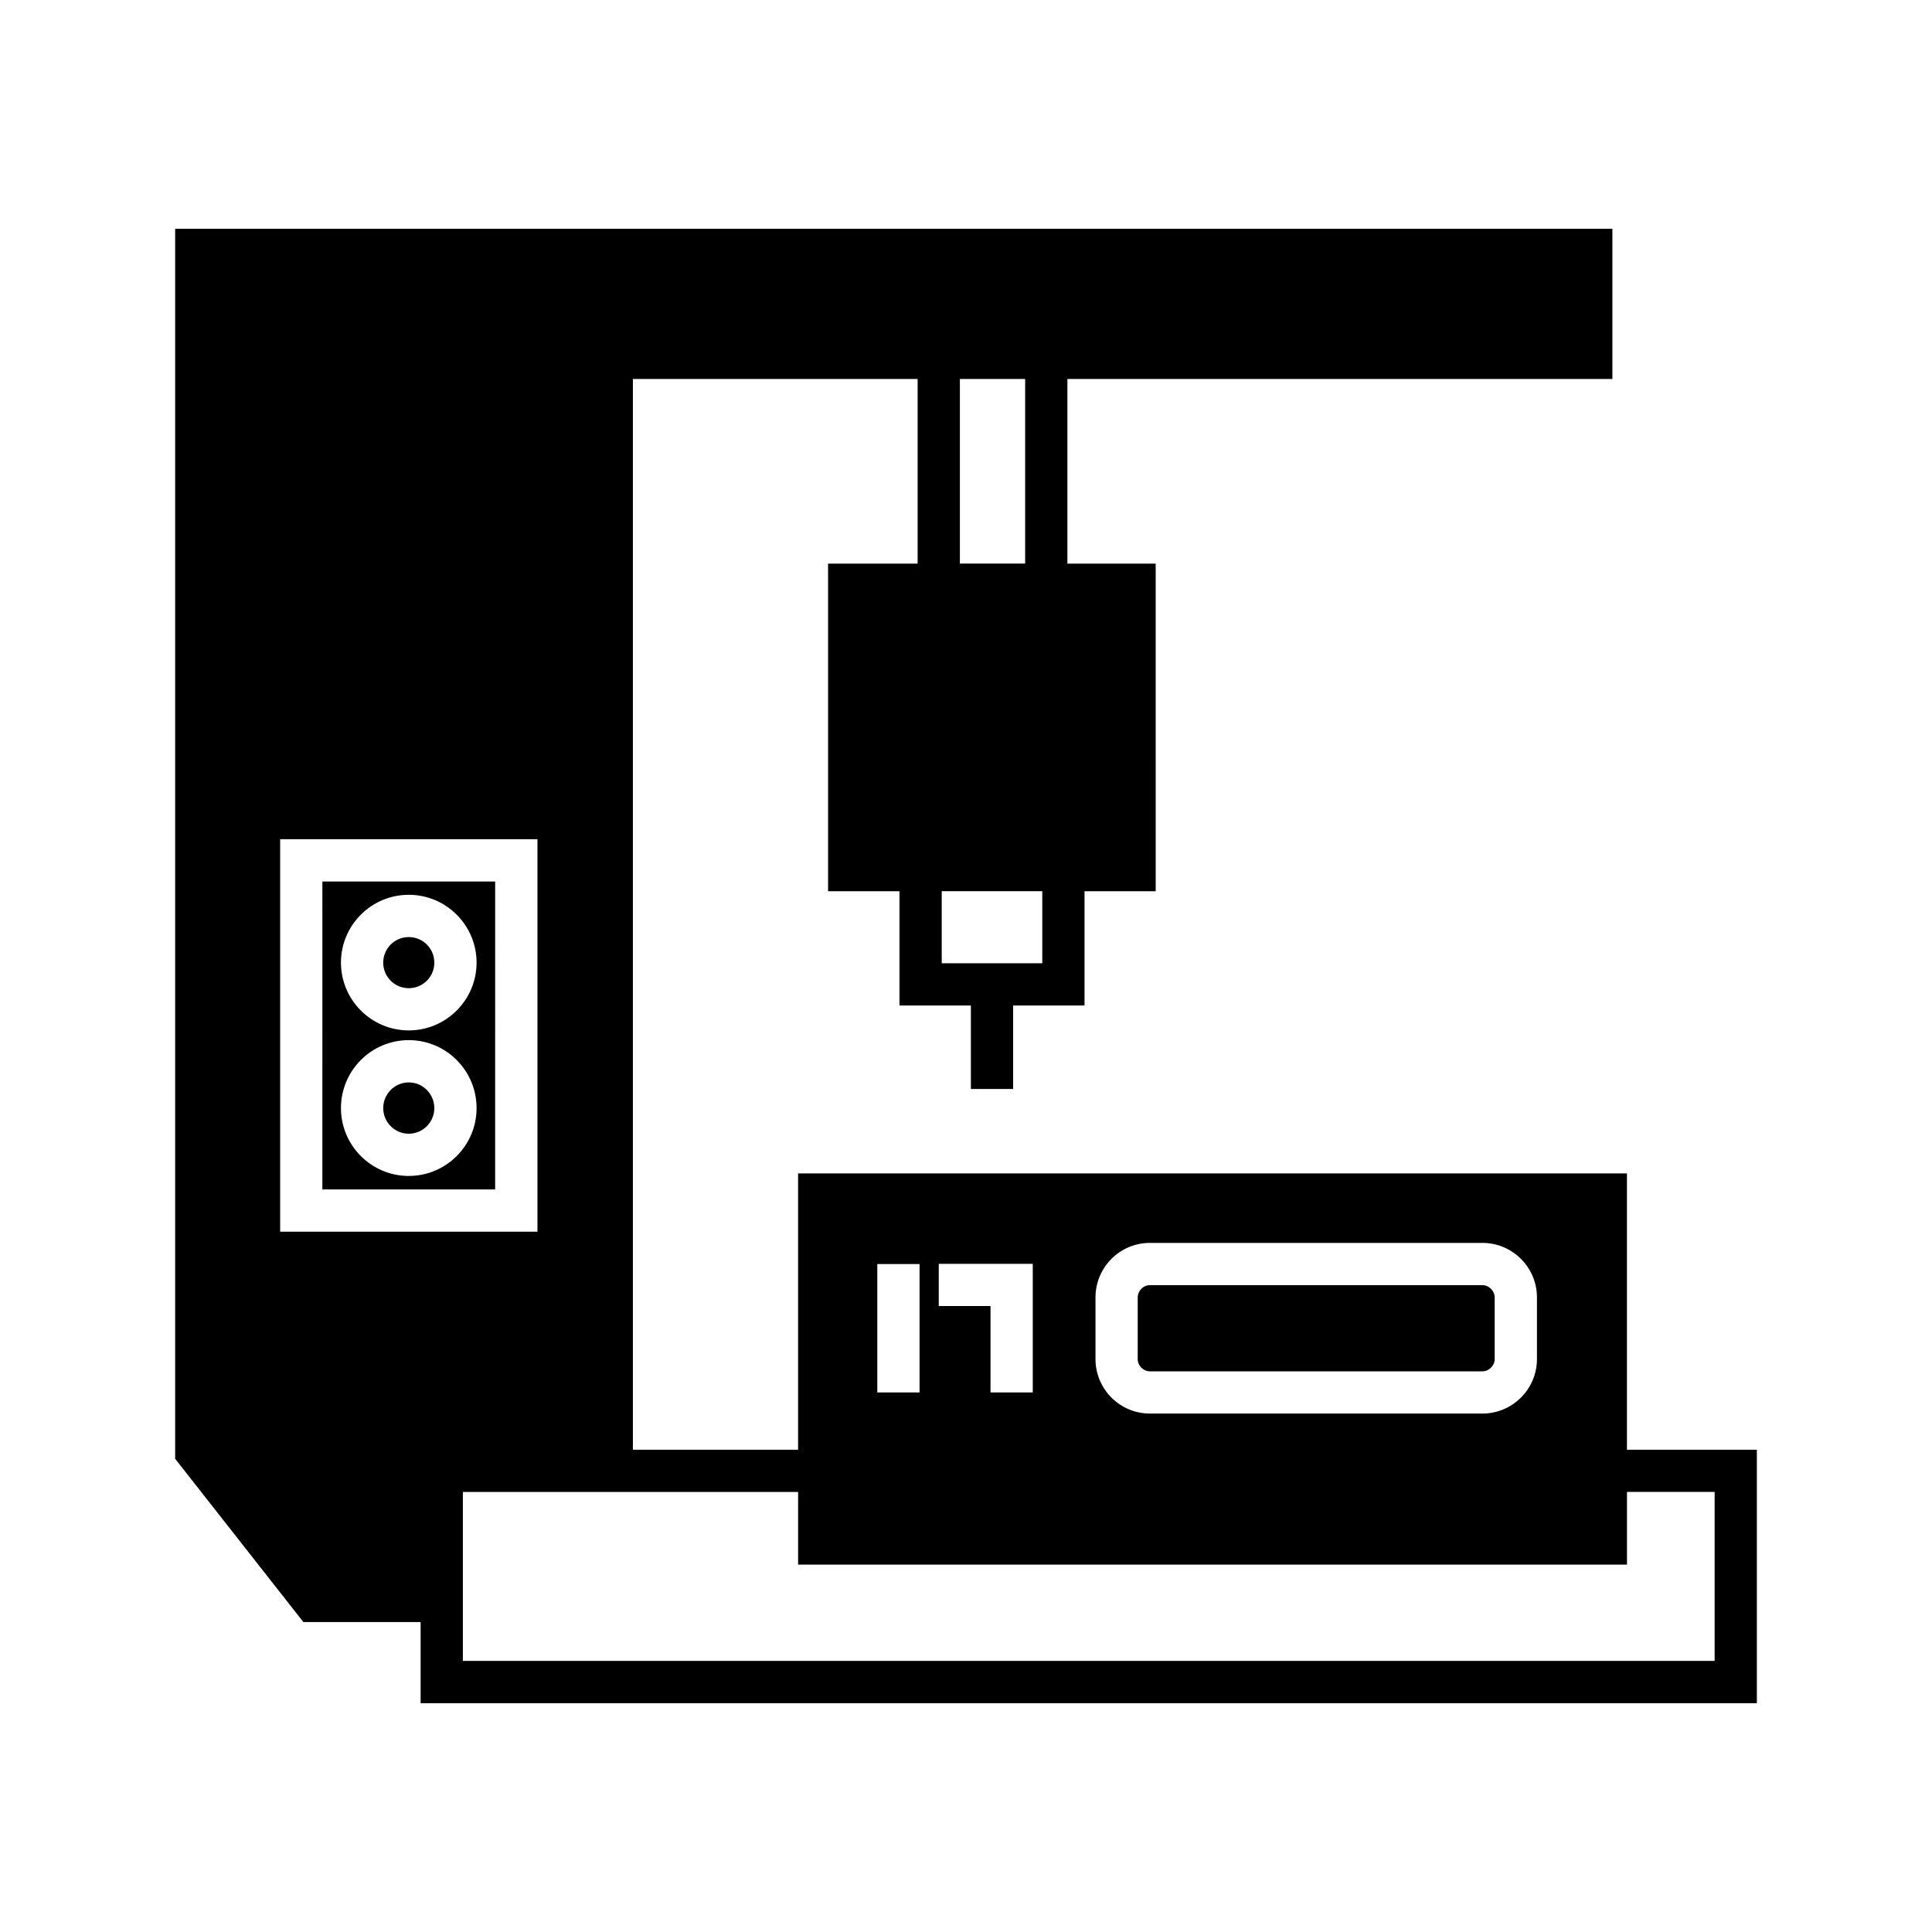 <?xml version="1.0" encoding="UTF-8"?>
<!-- Uploaded to: ICON Repo, www.svgrepo.com, Generator: ICON Repo Mixer Tools -->
<svg fill="#000000" width="800px" height="800px" version="1.1" viewBox="144 144 512 512" xmlns="http://www.w3.org/2000/svg">
 <g>
  <path d="m448.75 507.42h88.109c1.734 0 3.246-1.512 3.246-3.246v-16.348c0-1.734-1.512-3.246-3.246-3.246h-88.109c-1.793 0-3.246 1.512-3.246 3.246v16.348c0 1.734 1.457 3.246 3.246 3.246z"/>
  <path d="m575.16 528.19v-73.223h-219.66v73.219h-43.777v-283.75h75.461v48.926h-23.734v86.824h18.922v30.285h18.922v22.113h11.195v-22.113h18.922v-30.285h18.863l-0.004-86.824h-23.398v-48.926h144.43v-39.801h-380.88v325.96l33.98 43.273h31.066v21.496h354.12v-67.176zm-176.78-283.76h17.297v48.926h-17.297zm-4.812 135.75h26.645v19.09h-26.645zm40.75 107.64c0-7.949 6.438-14.441 14.441-14.441h88.109c7.949 0 14.441 6.492 14.441 14.441v16.348c0 7.949-6.492 14.441-14.441 14.441h-88.109c-8.004 0-14.441-6.492-14.441-14.441zm-41.535-8.898h24.91v34.09h-11.195v-22.895h-13.715zm-16.289 0.055h11.195v34.035h-11.195zm-158.25-8.566v-104.01h68.184v104.01zm380.15 113.75h-331.73v-44.781h88.84v19.258l219.66-0.004v-19.258h23.23z"/>
  <path d="m252.33 405.88c3.75 0 6.773-3.023 6.773-6.773s-3.023-6.773-6.773-6.773-6.773 3.023-6.773 6.773 3.019 6.773 6.773 6.773z"/>
  <path d="m252.33 444.45c3.75 0 6.773-3.078 6.773-6.773 0-3.75-3.023-6.828-6.773-6.828s-6.773 3.078-6.773 6.828c0 3.695 3.019 6.773 6.773 6.773z"/>
  <path d="m229.43 459.22h45.789l0.004-81.617h-45.789zm22.898-78.09c9.91 0 17.969 8.062 17.969 17.969 0 9.91-8.062 17.969-17.969 17.969-9.91 0-17.969-8.062-17.969-17.969-0.004-9.906 8.059-17.969 17.969-17.969zm0 38.516c9.91 0 17.969 8.062 17.969 18.023 0 9.91-8.062 17.969-17.969 17.969-9.91 0-17.969-8.062-17.969-17.969-0.004-9.965 8.059-18.023 17.969-18.023z"/>
 </g>
</svg>